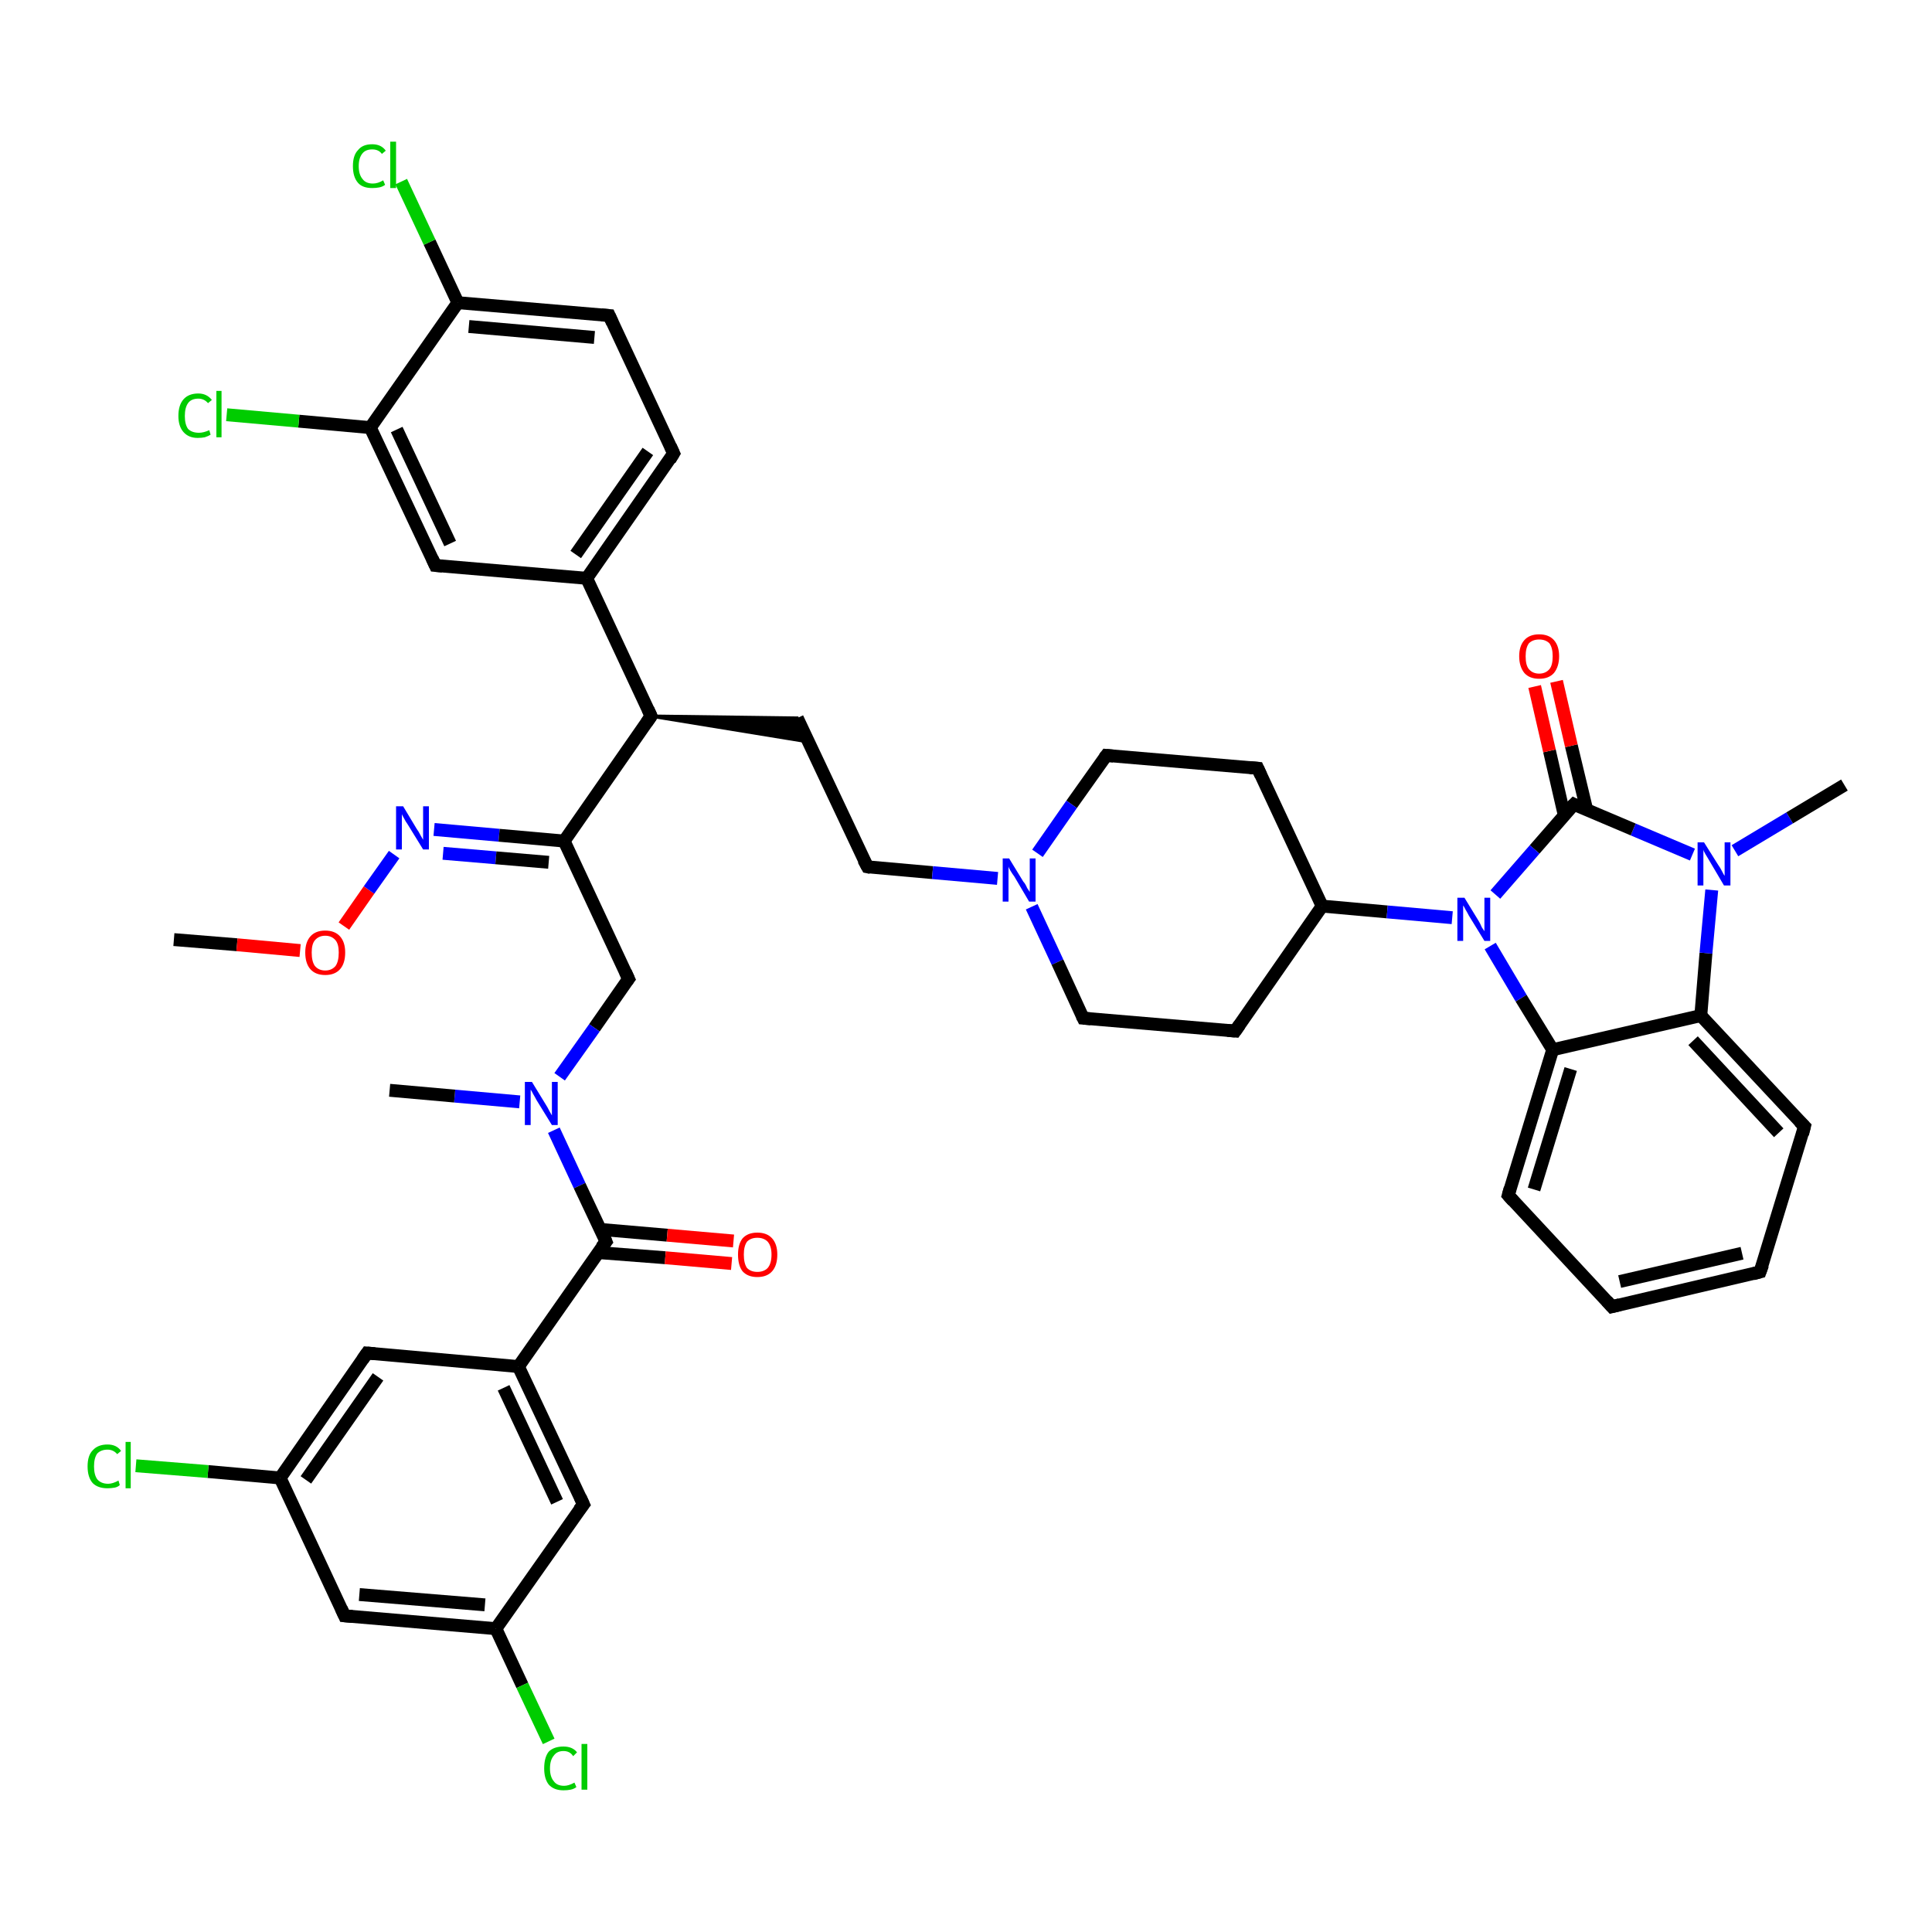 <?xml version='1.0' encoding='iso-8859-1'?>
<svg version='1.1' baseProfile='full'
              xmlns='http://www.w3.org/2000/svg'
                      xmlns:rdkit='http://www.rdkit.org/xml'
                      xmlns:xlink='http://www.w3.org/1999/xlink'
                  xml:space='preserve'
width='300px' height='300px' viewBox='0 0 300 300'>
<!-- END OF HEADER -->
<rect style='opacity:1.0;fill:#FFFFFF;stroke:none' width='300.0' height='300.0' x='0.0' y='0.0'> </rect>
<path class='bond-0 atom-0 atom-1' d='M 27.0,145.9 L 36.8,146.7' style='fill:none;fill-rule:evenodd;stroke:#000000;stroke-width:2.0px;stroke-linecap:butt;stroke-linejoin:miter;stroke-opacity:1' />
<path class='bond-0 atom-0 atom-1' d='M 36.8,146.7 L 46.6,147.6' style='fill:none;fill-rule:evenodd;stroke:#FF0000;stroke-width:2.0px;stroke-linecap:butt;stroke-linejoin:miter;stroke-opacity:1' />
<path class='bond-1 atom-1 atom-2' d='M 53.4,143.8 L 57.3,138.2' style='fill:none;fill-rule:evenodd;stroke:#FF0000;stroke-width:2.0px;stroke-linecap:butt;stroke-linejoin:miter;stroke-opacity:1' />
<path class='bond-1 atom-1 atom-2' d='M 57.3,138.2 L 61.2,132.7' style='fill:none;fill-rule:evenodd;stroke:#0000FF;stroke-width:2.0px;stroke-linecap:butt;stroke-linejoin:miter;stroke-opacity:1' />
<path class='bond-2 atom-2 atom-3' d='M 67.4,128.8 L 77.5,129.7' style='fill:none;fill-rule:evenodd;stroke:#0000FF;stroke-width:2.0px;stroke-linecap:butt;stroke-linejoin:miter;stroke-opacity:1' />
<path class='bond-2 atom-2 atom-3' d='M 77.5,129.7 L 87.6,130.6' style='fill:none;fill-rule:evenodd;stroke:#000000;stroke-width:2.0px;stroke-linecap:butt;stroke-linejoin:miter;stroke-opacity:1' />
<path class='bond-2 atom-2 atom-3' d='M 68.8,132.5 L 77.0,133.2' style='fill:none;fill-rule:evenodd;stroke:#0000FF;stroke-width:2.0px;stroke-linecap:butt;stroke-linejoin:miter;stroke-opacity:1' />
<path class='bond-2 atom-2 atom-3' d='M 77.0,133.2 L 85.2,133.9' style='fill:none;fill-rule:evenodd;stroke:#000000;stroke-width:2.0px;stroke-linecap:butt;stroke-linejoin:miter;stroke-opacity:1' />
<path class='bond-3 atom-3 atom-4' d='M 87.6,130.6 L 97.6,152.0' style='fill:none;fill-rule:evenodd;stroke:#000000;stroke-width:2.0px;stroke-linecap:butt;stroke-linejoin:miter;stroke-opacity:1' />
<path class='bond-4 atom-4 atom-5' d='M 97.6,152.0 L 92.3,159.6' style='fill:none;fill-rule:evenodd;stroke:#000000;stroke-width:2.0px;stroke-linecap:butt;stroke-linejoin:miter;stroke-opacity:1' />
<path class='bond-4 atom-4 atom-5' d='M 92.3,159.6 L 86.9,167.2' style='fill:none;fill-rule:evenodd;stroke:#0000FF;stroke-width:2.0px;stroke-linecap:butt;stroke-linejoin:miter;stroke-opacity:1' />
<path class='bond-5 atom-5 atom-6' d='M 80.7,171.1 L 70.6,170.2' style='fill:none;fill-rule:evenodd;stroke:#0000FF;stroke-width:2.0px;stroke-linecap:butt;stroke-linejoin:miter;stroke-opacity:1' />
<path class='bond-5 atom-5 atom-6' d='M 70.6,170.2 L 60.5,169.3' style='fill:none;fill-rule:evenodd;stroke:#000000;stroke-width:2.0px;stroke-linecap:butt;stroke-linejoin:miter;stroke-opacity:1' />
<path class='bond-6 atom-5 atom-7' d='M 86.0,175.5 L 90.0,184.1' style='fill:none;fill-rule:evenodd;stroke:#0000FF;stroke-width:2.0px;stroke-linecap:butt;stroke-linejoin:miter;stroke-opacity:1' />
<path class='bond-6 atom-5 atom-7' d='M 90.0,184.1 L 94.1,192.8' style='fill:none;fill-rule:evenodd;stroke:#000000;stroke-width:2.0px;stroke-linecap:butt;stroke-linejoin:miter;stroke-opacity:1' />
<path class='bond-7 atom-7 atom-8' d='M 92.9,194.5 L 103.3,195.3' style='fill:none;fill-rule:evenodd;stroke:#000000;stroke-width:2.0px;stroke-linecap:butt;stroke-linejoin:miter;stroke-opacity:1' />
<path class='bond-7 atom-7 atom-8' d='M 103.3,195.3 L 113.6,196.2' style='fill:none;fill-rule:evenodd;stroke:#FF0000;stroke-width:2.0px;stroke-linecap:butt;stroke-linejoin:miter;stroke-opacity:1' />
<path class='bond-7 atom-7 atom-8' d='M 93.2,190.9 L 103.6,191.8' style='fill:none;fill-rule:evenodd;stroke:#000000;stroke-width:2.0px;stroke-linecap:butt;stroke-linejoin:miter;stroke-opacity:1' />
<path class='bond-7 atom-7 atom-8' d='M 103.6,191.8 L 113.9,192.7' style='fill:none;fill-rule:evenodd;stroke:#FF0000;stroke-width:2.0px;stroke-linecap:butt;stroke-linejoin:miter;stroke-opacity:1' />
<path class='bond-8 atom-7 atom-9' d='M 94.1,192.8 L 80.5,212.2' style='fill:none;fill-rule:evenodd;stroke:#000000;stroke-width:2.0px;stroke-linecap:butt;stroke-linejoin:miter;stroke-opacity:1' />
<path class='bond-9 atom-9 atom-10' d='M 80.5,212.2 L 90.6,233.6' style='fill:none;fill-rule:evenodd;stroke:#000000;stroke-width:2.0px;stroke-linecap:butt;stroke-linejoin:miter;stroke-opacity:1' />
<path class='bond-9 atom-9 atom-10' d='M 78.2,215.5 L 86.5,233.2' style='fill:none;fill-rule:evenodd;stroke:#000000;stroke-width:2.0px;stroke-linecap:butt;stroke-linejoin:miter;stroke-opacity:1' />
<path class='bond-10 atom-10 atom-11' d='M 90.6,233.6 L 77.0,252.9' style='fill:none;fill-rule:evenodd;stroke:#000000;stroke-width:2.0px;stroke-linecap:butt;stroke-linejoin:miter;stroke-opacity:1' />
<path class='bond-11 atom-11 atom-12' d='M 77.0,252.9 L 81.1,261.7' style='fill:none;fill-rule:evenodd;stroke:#000000;stroke-width:2.0px;stroke-linecap:butt;stroke-linejoin:miter;stroke-opacity:1' />
<path class='bond-11 atom-11 atom-12' d='M 81.1,261.7 L 85.2,270.4' style='fill:none;fill-rule:evenodd;stroke:#00CC00;stroke-width:2.0px;stroke-linecap:butt;stroke-linejoin:miter;stroke-opacity:1' />
<path class='bond-12 atom-11 atom-13' d='M 77.0,252.9 L 53.5,250.9' style='fill:none;fill-rule:evenodd;stroke:#000000;stroke-width:2.0px;stroke-linecap:butt;stroke-linejoin:miter;stroke-opacity:1' />
<path class='bond-12 atom-11 atom-13' d='M 75.3,249.2 L 55.8,247.6' style='fill:none;fill-rule:evenodd;stroke:#000000;stroke-width:2.0px;stroke-linecap:butt;stroke-linejoin:miter;stroke-opacity:1' />
<path class='bond-13 atom-13 atom-14' d='M 53.5,250.9 L 43.5,229.5' style='fill:none;fill-rule:evenodd;stroke:#000000;stroke-width:2.0px;stroke-linecap:butt;stroke-linejoin:miter;stroke-opacity:1' />
<path class='bond-14 atom-14 atom-15' d='M 43.5,229.5 L 32.3,228.5' style='fill:none;fill-rule:evenodd;stroke:#000000;stroke-width:2.0px;stroke-linecap:butt;stroke-linejoin:miter;stroke-opacity:1' />
<path class='bond-14 atom-14 atom-15' d='M 32.3,228.5 L 21.1,227.6' style='fill:none;fill-rule:evenodd;stroke:#00CC00;stroke-width:2.0px;stroke-linecap:butt;stroke-linejoin:miter;stroke-opacity:1' />
<path class='bond-15 atom-14 atom-16' d='M 43.5,229.5 L 57.0,210.1' style='fill:none;fill-rule:evenodd;stroke:#000000;stroke-width:2.0px;stroke-linecap:butt;stroke-linejoin:miter;stroke-opacity:1' />
<path class='bond-15 atom-14 atom-16' d='M 47.5,229.8 L 58.7,213.8' style='fill:none;fill-rule:evenodd;stroke:#000000;stroke-width:2.0px;stroke-linecap:butt;stroke-linejoin:miter;stroke-opacity:1' />
<path class='bond-16 atom-3 atom-17' d='M 87.6,130.6 L 101.1,111.2' style='fill:none;fill-rule:evenodd;stroke:#000000;stroke-width:2.0px;stroke-linecap:butt;stroke-linejoin:miter;stroke-opacity:1' />
<path class='bond-17 atom-17 atom-18' d='M 101.1,111.2 L 123.8,111.5 L 125.6,115.2 Z' style='fill:#000000;fill-rule:evenodd;fill-opacity:1;stroke:#000000;stroke-width:0.5px;stroke-linecap:butt;stroke-linejoin:miter;stroke-opacity:1;' />
<path class='bond-18 atom-18 atom-19' d='M 123.8,111.5 L 134.7,134.6' style='fill:none;fill-rule:evenodd;stroke:#000000;stroke-width:2.0px;stroke-linecap:butt;stroke-linejoin:miter;stroke-opacity:1' />
<path class='bond-19 atom-19 atom-20' d='M 134.7,134.6 L 144.8,135.5' style='fill:none;fill-rule:evenodd;stroke:#000000;stroke-width:2.0px;stroke-linecap:butt;stroke-linejoin:miter;stroke-opacity:1' />
<path class='bond-19 atom-19 atom-20' d='M 144.8,135.5 L 154.9,136.4' style='fill:none;fill-rule:evenodd;stroke:#0000FF;stroke-width:2.0px;stroke-linecap:butt;stroke-linejoin:miter;stroke-opacity:1' />
<path class='bond-20 atom-20 atom-21' d='M 160.2,140.8 L 164.2,149.4' style='fill:none;fill-rule:evenodd;stroke:#0000FF;stroke-width:2.0px;stroke-linecap:butt;stroke-linejoin:miter;stroke-opacity:1' />
<path class='bond-20 atom-20 atom-21' d='M 164.2,149.4 L 168.2,158.1' style='fill:none;fill-rule:evenodd;stroke:#000000;stroke-width:2.0px;stroke-linecap:butt;stroke-linejoin:miter;stroke-opacity:1' />
<path class='bond-21 atom-21 atom-22' d='M 168.2,158.1 L 191.8,160.1' style='fill:none;fill-rule:evenodd;stroke:#000000;stroke-width:2.0px;stroke-linecap:butt;stroke-linejoin:miter;stroke-opacity:1' />
<path class='bond-22 atom-22 atom-23' d='M 191.8,160.1 L 205.3,140.7' style='fill:none;fill-rule:evenodd;stroke:#000000;stroke-width:2.0px;stroke-linecap:butt;stroke-linejoin:miter;stroke-opacity:1' />
<path class='bond-23 atom-23 atom-24' d='M 205.3,140.7 L 195.3,119.3' style='fill:none;fill-rule:evenodd;stroke:#000000;stroke-width:2.0px;stroke-linecap:butt;stroke-linejoin:miter;stroke-opacity:1' />
<path class='bond-24 atom-24 atom-25' d='M 195.3,119.3 L 171.8,117.3' style='fill:none;fill-rule:evenodd;stroke:#000000;stroke-width:2.0px;stroke-linecap:butt;stroke-linejoin:miter;stroke-opacity:1' />
<path class='bond-25 atom-23 atom-26' d='M 205.3,140.7 L 215.4,141.6' style='fill:none;fill-rule:evenodd;stroke:#000000;stroke-width:2.0px;stroke-linecap:butt;stroke-linejoin:miter;stroke-opacity:1' />
<path class='bond-25 atom-23 atom-26' d='M 215.4,141.6 L 225.5,142.5' style='fill:none;fill-rule:evenodd;stroke:#0000FF;stroke-width:2.0px;stroke-linecap:butt;stroke-linejoin:miter;stroke-opacity:1' />
<path class='bond-26 atom-26 atom-27' d='M 231.4,146.9 L 236.2,155.0' style='fill:none;fill-rule:evenodd;stroke:#0000FF;stroke-width:2.0px;stroke-linecap:butt;stroke-linejoin:miter;stroke-opacity:1' />
<path class='bond-26 atom-26 atom-27' d='M 236.2,155.0 L 241.1,163.0' style='fill:none;fill-rule:evenodd;stroke:#000000;stroke-width:2.0px;stroke-linecap:butt;stroke-linejoin:miter;stroke-opacity:1' />
<path class='bond-27 atom-27 atom-28' d='M 241.1,163.0 L 234.2,185.6' style='fill:none;fill-rule:evenodd;stroke:#000000;stroke-width:2.0px;stroke-linecap:butt;stroke-linejoin:miter;stroke-opacity:1' />
<path class='bond-27 atom-27 atom-28' d='M 243.9,166.0 L 238.2,184.7' style='fill:none;fill-rule:evenodd;stroke:#000000;stroke-width:2.0px;stroke-linecap:butt;stroke-linejoin:miter;stroke-opacity:1' />
<path class='bond-28 atom-28 atom-29' d='M 234.2,185.6 L 250.3,202.9' style='fill:none;fill-rule:evenodd;stroke:#000000;stroke-width:2.0px;stroke-linecap:butt;stroke-linejoin:miter;stroke-opacity:1' />
<path class='bond-29 atom-29 atom-30' d='M 250.3,202.9 L 273.3,197.5' style='fill:none;fill-rule:evenodd;stroke:#000000;stroke-width:2.0px;stroke-linecap:butt;stroke-linejoin:miter;stroke-opacity:1' />
<path class='bond-29 atom-29 atom-30' d='M 251.5,199.0 L 270.5,194.6' style='fill:none;fill-rule:evenodd;stroke:#000000;stroke-width:2.0px;stroke-linecap:butt;stroke-linejoin:miter;stroke-opacity:1' />
<path class='bond-30 atom-30 atom-31' d='M 273.3,197.5 L 280.2,174.9' style='fill:none;fill-rule:evenodd;stroke:#000000;stroke-width:2.0px;stroke-linecap:butt;stroke-linejoin:miter;stroke-opacity:1' />
<path class='bond-31 atom-31 atom-32' d='M 280.2,174.9 L 264.1,157.7' style='fill:none;fill-rule:evenodd;stroke:#000000;stroke-width:2.0px;stroke-linecap:butt;stroke-linejoin:miter;stroke-opacity:1' />
<path class='bond-31 atom-31 atom-32' d='M 276.2,175.9 L 262.9,161.6' style='fill:none;fill-rule:evenodd;stroke:#000000;stroke-width:2.0px;stroke-linecap:butt;stroke-linejoin:miter;stroke-opacity:1' />
<path class='bond-32 atom-32 atom-33' d='M 264.1,157.7 L 264.9,148.0' style='fill:none;fill-rule:evenodd;stroke:#000000;stroke-width:2.0px;stroke-linecap:butt;stroke-linejoin:miter;stroke-opacity:1' />
<path class='bond-32 atom-32 atom-33' d='M 264.9,148.0 L 265.8,138.2' style='fill:none;fill-rule:evenodd;stroke:#0000FF;stroke-width:2.0px;stroke-linecap:butt;stroke-linejoin:miter;stroke-opacity:1' />
<path class='bond-33 atom-33 atom-34' d='M 269.4,132.1 L 277.9,127.0' style='fill:none;fill-rule:evenodd;stroke:#0000FF;stroke-width:2.0px;stroke-linecap:butt;stroke-linejoin:miter;stroke-opacity:1' />
<path class='bond-33 atom-33 atom-34' d='M 277.9,127.0 L 286.4,121.9' style='fill:none;fill-rule:evenodd;stroke:#000000;stroke-width:2.0px;stroke-linecap:butt;stroke-linejoin:miter;stroke-opacity:1' />
<path class='bond-34 atom-33 atom-35' d='M 262.8,132.7 L 253.6,128.8' style='fill:none;fill-rule:evenodd;stroke:#0000FF;stroke-width:2.0px;stroke-linecap:butt;stroke-linejoin:miter;stroke-opacity:1' />
<path class='bond-34 atom-33 atom-35' d='M 253.6,128.8 L 244.4,124.9' style='fill:none;fill-rule:evenodd;stroke:#000000;stroke-width:2.0px;stroke-linecap:butt;stroke-linejoin:miter;stroke-opacity:1' />
<path class='bond-35 atom-35 atom-36' d='M 246.4,125.8 L 244.0,115.8' style='fill:none;fill-rule:evenodd;stroke:#000000;stroke-width:2.0px;stroke-linecap:butt;stroke-linejoin:miter;stroke-opacity:1' />
<path class='bond-35 atom-35 atom-36' d='M 244.0,115.8 L 241.7,105.8' style='fill:none;fill-rule:evenodd;stroke:#FF0000;stroke-width:2.0px;stroke-linecap:butt;stroke-linejoin:miter;stroke-opacity:1' />
<path class='bond-35 atom-35 atom-36' d='M 242.9,126.6 L 240.6,116.6' style='fill:none;fill-rule:evenodd;stroke:#000000;stroke-width:2.0px;stroke-linecap:butt;stroke-linejoin:miter;stroke-opacity:1' />
<path class='bond-35 atom-35 atom-36' d='M 240.6,116.6 L 238.3,106.6' style='fill:none;fill-rule:evenodd;stroke:#FF0000;stroke-width:2.0px;stroke-linecap:butt;stroke-linejoin:miter;stroke-opacity:1' />
<path class='bond-36 atom-17 atom-37' d='M 101.1,111.2 L 91.1,89.8' style='fill:none;fill-rule:evenodd;stroke:#000000;stroke-width:2.0px;stroke-linecap:butt;stroke-linejoin:miter;stroke-opacity:1' />
<path class='bond-37 atom-37 atom-38' d='M 91.1,89.8 L 104.6,70.4' style='fill:none;fill-rule:evenodd;stroke:#000000;stroke-width:2.0px;stroke-linecap:butt;stroke-linejoin:miter;stroke-opacity:1' />
<path class='bond-37 atom-37 atom-38' d='M 89.4,86.1 L 100.6,70.1' style='fill:none;fill-rule:evenodd;stroke:#000000;stroke-width:2.0px;stroke-linecap:butt;stroke-linejoin:miter;stroke-opacity:1' />
<path class='bond-38 atom-38 atom-39' d='M 104.6,70.4 L 94.6,49.0' style='fill:none;fill-rule:evenodd;stroke:#000000;stroke-width:2.0px;stroke-linecap:butt;stroke-linejoin:miter;stroke-opacity:1' />
<path class='bond-39 atom-39 atom-40' d='M 94.6,49.0 L 71.1,47.0' style='fill:none;fill-rule:evenodd;stroke:#000000;stroke-width:2.0px;stroke-linecap:butt;stroke-linejoin:miter;stroke-opacity:1' />
<path class='bond-39 atom-39 atom-40' d='M 92.3,52.4 L 72.8,50.7' style='fill:none;fill-rule:evenodd;stroke:#000000;stroke-width:2.0px;stroke-linecap:butt;stroke-linejoin:miter;stroke-opacity:1' />
<path class='bond-40 atom-40 atom-41' d='M 71.1,47.0 L 66.7,37.6' style='fill:none;fill-rule:evenodd;stroke:#000000;stroke-width:2.0px;stroke-linecap:butt;stroke-linejoin:miter;stroke-opacity:1' />
<path class='bond-40 atom-40 atom-41' d='M 66.7,37.6 L 62.3,28.2' style='fill:none;fill-rule:evenodd;stroke:#00CC00;stroke-width:2.0px;stroke-linecap:butt;stroke-linejoin:miter;stroke-opacity:1' />
<path class='bond-41 atom-40 atom-42' d='M 71.1,47.0 L 57.5,66.4' style='fill:none;fill-rule:evenodd;stroke:#000000;stroke-width:2.0px;stroke-linecap:butt;stroke-linejoin:miter;stroke-opacity:1' />
<path class='bond-42 atom-42 atom-43' d='M 57.5,66.4 L 46.4,65.4' style='fill:none;fill-rule:evenodd;stroke:#000000;stroke-width:2.0px;stroke-linecap:butt;stroke-linejoin:miter;stroke-opacity:1' />
<path class='bond-42 atom-42 atom-43' d='M 46.4,65.4 L 35.2,64.4' style='fill:none;fill-rule:evenodd;stroke:#00CC00;stroke-width:2.0px;stroke-linecap:butt;stroke-linejoin:miter;stroke-opacity:1' />
<path class='bond-43 atom-42 atom-44' d='M 57.5,66.4 L 67.6,87.8' style='fill:none;fill-rule:evenodd;stroke:#000000;stroke-width:2.0px;stroke-linecap:butt;stroke-linejoin:miter;stroke-opacity:1' />
<path class='bond-43 atom-42 atom-44' d='M 61.6,66.7 L 69.9,84.4' style='fill:none;fill-rule:evenodd;stroke:#000000;stroke-width:2.0px;stroke-linecap:butt;stroke-linejoin:miter;stroke-opacity:1' />
<path class='bond-44 atom-16 atom-9' d='M 57.0,210.1 L 80.5,212.2' style='fill:none;fill-rule:evenodd;stroke:#000000;stroke-width:2.0px;stroke-linecap:butt;stroke-linejoin:miter;stroke-opacity:1' />
<path class='bond-45 atom-25 atom-20' d='M 171.8,117.3 L 166.4,124.9' style='fill:none;fill-rule:evenodd;stroke:#000000;stroke-width:2.0px;stroke-linecap:butt;stroke-linejoin:miter;stroke-opacity:1' />
<path class='bond-45 atom-25 atom-20' d='M 166.4,124.9 L 161.1,132.5' style='fill:none;fill-rule:evenodd;stroke:#0000FF;stroke-width:2.0px;stroke-linecap:butt;stroke-linejoin:miter;stroke-opacity:1' />
<path class='bond-46 atom-35 atom-26' d='M 244.4,124.9 L 238.3,131.9' style='fill:none;fill-rule:evenodd;stroke:#000000;stroke-width:2.0px;stroke-linecap:butt;stroke-linejoin:miter;stroke-opacity:1' />
<path class='bond-46 atom-35 atom-26' d='M 238.3,131.9 L 232.2,138.9' style='fill:none;fill-rule:evenodd;stroke:#0000FF;stroke-width:2.0px;stroke-linecap:butt;stroke-linejoin:miter;stroke-opacity:1' />
<path class='bond-47 atom-44 atom-37' d='M 67.6,87.8 L 91.1,89.8' style='fill:none;fill-rule:evenodd;stroke:#000000;stroke-width:2.0px;stroke-linecap:butt;stroke-linejoin:miter;stroke-opacity:1' />
<path class='bond-48 atom-32 atom-27' d='M 264.1,157.7 L 241.1,163.0' style='fill:none;fill-rule:evenodd;stroke:#000000;stroke-width:2.0px;stroke-linecap:butt;stroke-linejoin:miter;stroke-opacity:1' />
<path d='M 97.1,150.9 L 97.6,152.0 L 97.3,152.4' style='fill:none;stroke:#000000;stroke-width:2.0px;stroke-linecap:butt;stroke-linejoin:miter;stroke-opacity:1;' />
<path d='M 93.9,192.3 L 94.1,192.8 L 93.4,193.7' style='fill:none;stroke:#000000;stroke-width:2.0px;stroke-linecap:butt;stroke-linejoin:miter;stroke-opacity:1;' />
<path d='M 90.1,232.5 L 90.6,233.6 L 89.9,234.5' style='fill:none;stroke:#000000;stroke-width:2.0px;stroke-linecap:butt;stroke-linejoin:miter;stroke-opacity:1;' />
<path d='M 54.7,251.0 L 53.5,250.9 L 53.0,249.8' style='fill:none;stroke:#000000;stroke-width:2.0px;stroke-linecap:butt;stroke-linejoin:miter;stroke-opacity:1;' />
<path d='M 56.3,211.1 L 57.0,210.1 L 58.2,210.2' style='fill:none;stroke:#000000;stroke-width:2.0px;stroke-linecap:butt;stroke-linejoin:miter;stroke-opacity:1;' />
<path d='M 100.4,112.2 L 101.1,111.2 L 100.6,110.1' style='fill:none;stroke:#000000;stroke-width:2.0px;stroke-linecap:butt;stroke-linejoin:miter;stroke-opacity:1;' />
<path d='M 134.1,133.5 L 134.7,134.6 L 135.2,134.7' style='fill:none;stroke:#000000;stroke-width:2.0px;stroke-linecap:butt;stroke-linejoin:miter;stroke-opacity:1;' />
<path d='M 168.0,157.7 L 168.2,158.1 L 169.4,158.2' style='fill:none;stroke:#000000;stroke-width:2.0px;stroke-linecap:butt;stroke-linejoin:miter;stroke-opacity:1;' />
<path d='M 190.6,160.0 L 191.8,160.1 L 192.5,159.1' style='fill:none;stroke:#000000;stroke-width:2.0px;stroke-linecap:butt;stroke-linejoin:miter;stroke-opacity:1;' />
<path d='M 195.8,120.4 L 195.3,119.3 L 194.1,119.2' style='fill:none;stroke:#000000;stroke-width:2.0px;stroke-linecap:butt;stroke-linejoin:miter;stroke-opacity:1;' />
<path d='M 172.9,117.4 L 171.8,117.3 L 171.5,117.7' style='fill:none;stroke:#000000;stroke-width:2.0px;stroke-linecap:butt;stroke-linejoin:miter;stroke-opacity:1;' />
<path d='M 234.5,184.5 L 234.2,185.6 L 235.0,186.5' style='fill:none;stroke:#000000;stroke-width:2.0px;stroke-linecap:butt;stroke-linejoin:miter;stroke-opacity:1;' />
<path d='M 249.5,202.0 L 250.3,202.9 L 251.5,202.6' style='fill:none;stroke:#000000;stroke-width:2.0px;stroke-linecap:butt;stroke-linejoin:miter;stroke-opacity:1;' />
<path d='M 272.2,197.8 L 273.3,197.5 L 273.7,196.4' style='fill:none;stroke:#000000;stroke-width:2.0px;stroke-linecap:butt;stroke-linejoin:miter;stroke-opacity:1;' />
<path d='M 279.9,176.1 L 280.2,174.9 L 279.4,174.1' style='fill:none;stroke:#000000;stroke-width:2.0px;stroke-linecap:butt;stroke-linejoin:miter;stroke-opacity:1;' />
<path d='M 244.8,125.1 L 244.4,124.9 L 244.0,125.3' style='fill:none;stroke:#000000;stroke-width:2.0px;stroke-linecap:butt;stroke-linejoin:miter;stroke-opacity:1;' />
<path d='M 104.0,71.4 L 104.6,70.4 L 104.1,69.3' style='fill:none;stroke:#000000;stroke-width:2.0px;stroke-linecap:butt;stroke-linejoin:miter;stroke-opacity:1;' />
<path d='M 95.1,50.1 L 94.6,49.0 L 93.4,48.9' style='fill:none;stroke:#000000;stroke-width:2.0px;stroke-linecap:butt;stroke-linejoin:miter;stroke-opacity:1;' />
<path d='M 67.1,86.7 L 67.6,87.8 L 68.7,87.9' style='fill:none;stroke:#000000;stroke-width:2.0px;stroke-linecap:butt;stroke-linejoin:miter;stroke-opacity:1;' />
<path class='atom-1' d='M 47.4 147.9
Q 47.4 146.3, 48.2 145.4
Q 49.0 144.5, 50.5 144.5
Q 52.0 144.5, 52.8 145.4
Q 53.6 146.3, 53.6 147.9
Q 53.6 149.6, 52.8 150.5
Q 52.0 151.4, 50.5 151.4
Q 49.0 151.4, 48.2 150.5
Q 47.4 149.6, 47.4 147.9
M 50.5 150.7
Q 51.5 150.7, 52.1 150.0
Q 52.6 149.3, 52.6 147.9
Q 52.6 146.6, 52.1 146.0
Q 51.5 145.3, 50.5 145.3
Q 49.5 145.3, 48.9 146.0
Q 48.4 146.6, 48.4 147.9
Q 48.4 149.3, 48.9 150.0
Q 49.5 150.7, 50.5 150.7
' fill='#FF0000'/>
<path class='atom-2' d='M 62.6 125.2
L 64.7 128.7
Q 65.0 129.1, 65.3 129.7
Q 65.7 130.4, 65.7 130.4
L 65.7 125.2
L 66.6 125.2
L 66.6 131.9
L 65.7 131.9
L 63.3 128.0
Q 63.0 127.6, 62.7 127.0
Q 62.4 126.5, 62.4 126.4
L 62.4 131.9
L 61.5 131.9
L 61.5 125.2
L 62.6 125.2
' fill='#0000FF'/>
<path class='atom-5' d='M 82.6 168.0
L 84.8 171.6
Q 85.0 171.9, 85.3 172.5
Q 85.7 173.2, 85.7 173.2
L 85.7 168.0
L 86.6 168.0
L 86.6 174.7
L 85.7 174.7
L 83.3 170.8
Q 83.1 170.4, 82.8 169.9
Q 82.5 169.3, 82.4 169.2
L 82.4 174.7
L 81.5 174.7
L 81.5 168.0
L 82.6 168.0
' fill='#0000FF'/>
<path class='atom-8' d='M 114.6 194.8
Q 114.6 193.2, 115.3 192.3
Q 116.1 191.4, 117.6 191.4
Q 119.1 191.4, 119.9 192.3
Q 120.7 193.2, 120.7 194.8
Q 120.7 196.5, 119.9 197.4
Q 119.1 198.3, 117.6 198.3
Q 116.1 198.3, 115.3 197.4
Q 114.6 196.5, 114.6 194.8
M 117.6 197.5
Q 118.6 197.5, 119.2 196.9
Q 119.8 196.2, 119.8 194.8
Q 119.8 193.5, 119.2 192.8
Q 118.6 192.2, 117.6 192.2
Q 116.6 192.2, 116.0 192.8
Q 115.5 193.5, 115.5 194.8
Q 115.5 196.2, 116.0 196.9
Q 116.6 197.5, 117.6 197.5
' fill='#FF0000'/>
<path class='atom-12' d='M 84.5 274.6
Q 84.5 272.9, 85.2 272.0
Q 86.0 271.2, 87.5 271.2
Q 88.9 271.2, 89.6 272.1
L 89.0 272.7
Q 88.5 271.9, 87.5 271.9
Q 86.5 271.9, 86.0 272.6
Q 85.4 273.3, 85.4 274.6
Q 85.4 275.9, 86.0 276.6
Q 86.5 277.3, 87.6 277.3
Q 88.3 277.3, 89.2 276.8
L 89.5 277.5
Q 89.1 277.8, 88.6 277.9
Q 88.1 278.0, 87.5 278.0
Q 86.0 278.0, 85.2 277.1
Q 84.5 276.2, 84.5 274.6
' fill='#00CC00'/>
<path class='atom-12' d='M 90.3 270.8
L 91.2 270.8
L 91.2 277.9
L 90.3 277.9
L 90.3 270.8
' fill='#00CC00'/>
<path class='atom-15' d='M 13.6 227.7
Q 13.6 226.0, 14.4 225.2
Q 15.2 224.3, 16.7 224.3
Q 18.1 224.3, 18.8 225.3
L 18.2 225.8
Q 17.6 225.1, 16.7 225.1
Q 15.7 225.1, 15.1 225.7
Q 14.6 226.4, 14.6 227.7
Q 14.6 229.0, 15.1 229.7
Q 15.7 230.4, 16.8 230.4
Q 17.5 230.4, 18.4 229.9
L 18.6 230.6
Q 18.3 230.9, 17.8 231.0
Q 17.2 231.1, 16.7 231.1
Q 15.2 231.1, 14.4 230.3
Q 13.6 229.4, 13.6 227.7
' fill='#00CC00'/>
<path class='atom-15' d='M 19.5 223.9
L 20.3 223.9
L 20.3 231.1
L 19.5 231.1
L 19.5 223.9
' fill='#00CC00'/>
<path class='atom-20' d='M 156.7 133.3
L 158.9 136.9
Q 159.2 137.2, 159.5 137.9
Q 159.9 138.5, 159.9 138.5
L 159.9 133.3
L 160.8 133.3
L 160.8 140.0
L 159.8 140.0
L 157.5 136.1
Q 157.2 135.7, 156.9 135.2
Q 156.6 134.7, 156.6 134.5
L 156.6 140.0
L 155.7 140.0
L 155.7 133.3
L 156.7 133.3
' fill='#0000FF'/>
<path class='atom-26' d='M 227.4 139.4
L 229.6 143.0
Q 229.8 143.3, 230.1 144.0
Q 230.5 144.6, 230.5 144.6
L 230.5 139.4
L 231.4 139.4
L 231.4 146.1
L 230.5 146.1
L 228.1 142.2
Q 227.9 141.8, 227.6 141.3
Q 227.3 140.7, 227.2 140.6
L 227.2 146.1
L 226.3 146.1
L 226.3 139.4
L 227.4 139.4
' fill='#0000FF'/>
<path class='atom-33' d='M 264.6 130.8
L 266.8 134.3
Q 267.1 134.7, 267.4 135.3
Q 267.7 135.9, 267.8 136.0
L 267.8 130.8
L 268.7 130.8
L 268.7 137.5
L 267.7 137.5
L 265.4 133.6
Q 265.1 133.1, 264.8 132.6
Q 264.5 132.1, 264.5 131.9
L 264.5 137.5
L 263.6 137.5
L 263.6 130.8
L 264.6 130.8
' fill='#0000FF'/>
<path class='atom-36' d='M 235.9 101.9
Q 235.9 100.3, 236.7 99.4
Q 237.5 98.5, 239.0 98.5
Q 240.5 98.5, 241.3 99.4
Q 242.1 100.3, 242.1 101.9
Q 242.1 103.5, 241.3 104.5
Q 240.5 105.4, 239.0 105.4
Q 237.5 105.4, 236.7 104.5
Q 235.9 103.5, 235.9 101.9
M 239.0 104.6
Q 240.0 104.6, 240.6 103.9
Q 241.1 103.3, 241.1 101.9
Q 241.1 100.6, 240.6 99.9
Q 240.0 99.3, 239.0 99.3
Q 238.0 99.3, 237.4 99.9
Q 236.9 100.6, 236.9 101.9
Q 236.9 103.3, 237.4 103.9
Q 238.0 104.6, 239.0 104.6
' fill='#FF0000'/>
<path class='atom-41' d='M 54.8 25.8
Q 54.8 24.1, 55.6 23.3
Q 56.3 22.4, 57.8 22.4
Q 59.2 22.4, 59.9 23.4
L 59.3 23.9
Q 58.8 23.2, 57.8 23.2
Q 56.8 23.2, 56.3 23.8
Q 55.7 24.5, 55.7 25.8
Q 55.7 27.1, 56.3 27.8
Q 56.8 28.5, 57.9 28.5
Q 58.7 28.5, 59.5 28.0
L 59.8 28.7
Q 59.4 29.0, 58.9 29.1
Q 58.4 29.2, 57.8 29.2
Q 56.3 29.2, 55.6 28.4
Q 54.8 27.5, 54.8 25.8
' fill='#00CC00'/>
<path class='atom-41' d='M 60.6 22.0
L 61.5 22.0
L 61.5 29.2
L 60.6 29.2
L 60.6 22.0
' fill='#00CC00'/>
<path class='atom-43' d='M 27.7 64.6
Q 27.7 62.9, 28.5 62.0
Q 29.3 61.1, 30.8 61.1
Q 32.1 61.1, 32.9 62.1
L 32.3 62.6
Q 31.7 61.9, 30.8 61.9
Q 29.7 61.9, 29.2 62.6
Q 28.7 63.3, 28.7 64.6
Q 28.7 65.9, 29.2 66.6
Q 29.8 67.2, 30.9 67.2
Q 31.6 67.2, 32.5 66.8
L 32.7 67.5
Q 32.4 67.7, 31.8 67.9
Q 31.3 68.0, 30.7 68.0
Q 29.3 68.0, 28.5 67.1
Q 27.7 66.2, 27.7 64.6
' fill='#00CC00'/>
<path class='atom-43' d='M 33.6 60.7
L 34.4 60.7
L 34.4 67.9
L 33.6 67.9
L 33.6 60.7
' fill='#00CC00'/>
</svg>
